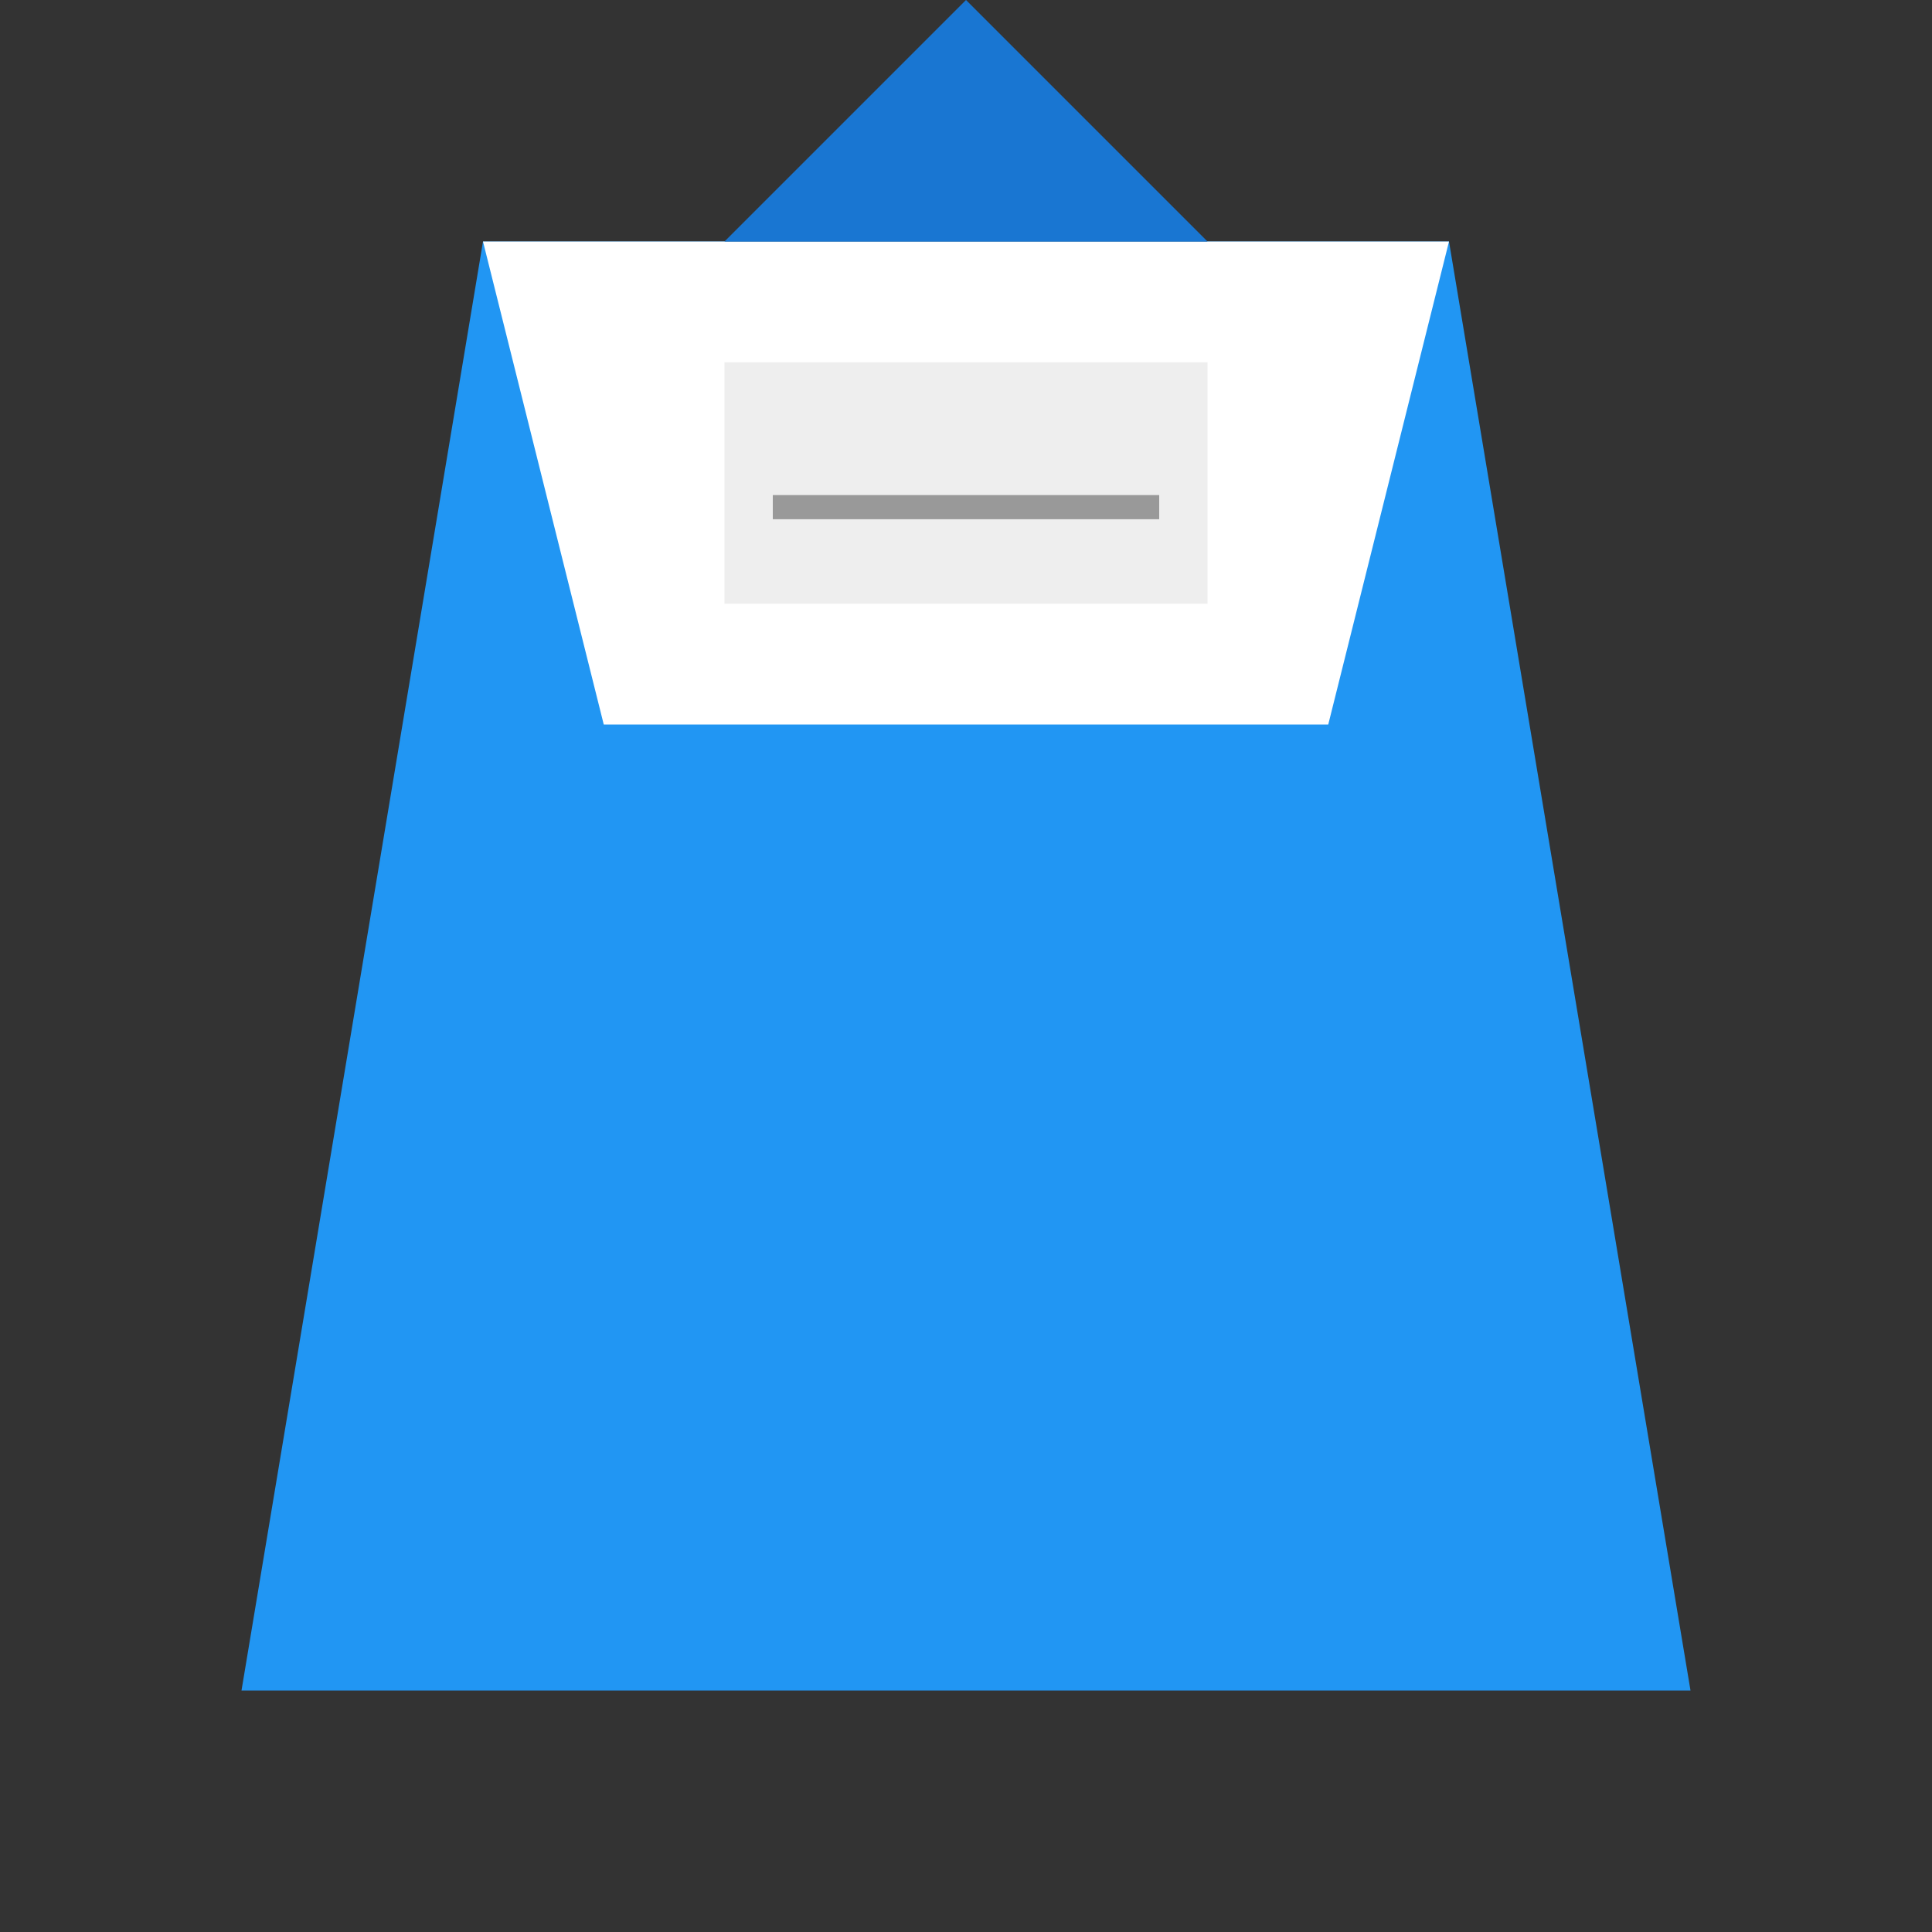 <svg width="80" height="80" viewBox="0 0 80 80" fill="none" xmlns="http://www.w3.org/2000/svg">
  <rect x="0" y="0" width="80" height="80" fill="#333333" stroke="none"/>
  <path d="M10 70L20 10H60L70 70H10Z" fill="#2196F3"/>
  <path d="M20 10L25 30H55L60 10H20Z" fill="#FFFFFF"/>
  <path d="M30 10L40 0L50 10H30Z" fill="#1976D2"/>
  <rect x="30" y="15" width="20" height="10" fill="#EEEEEE"/>
  <path d="M32 21H48" stroke="#999999" stroke-width="1"/>
</svg>